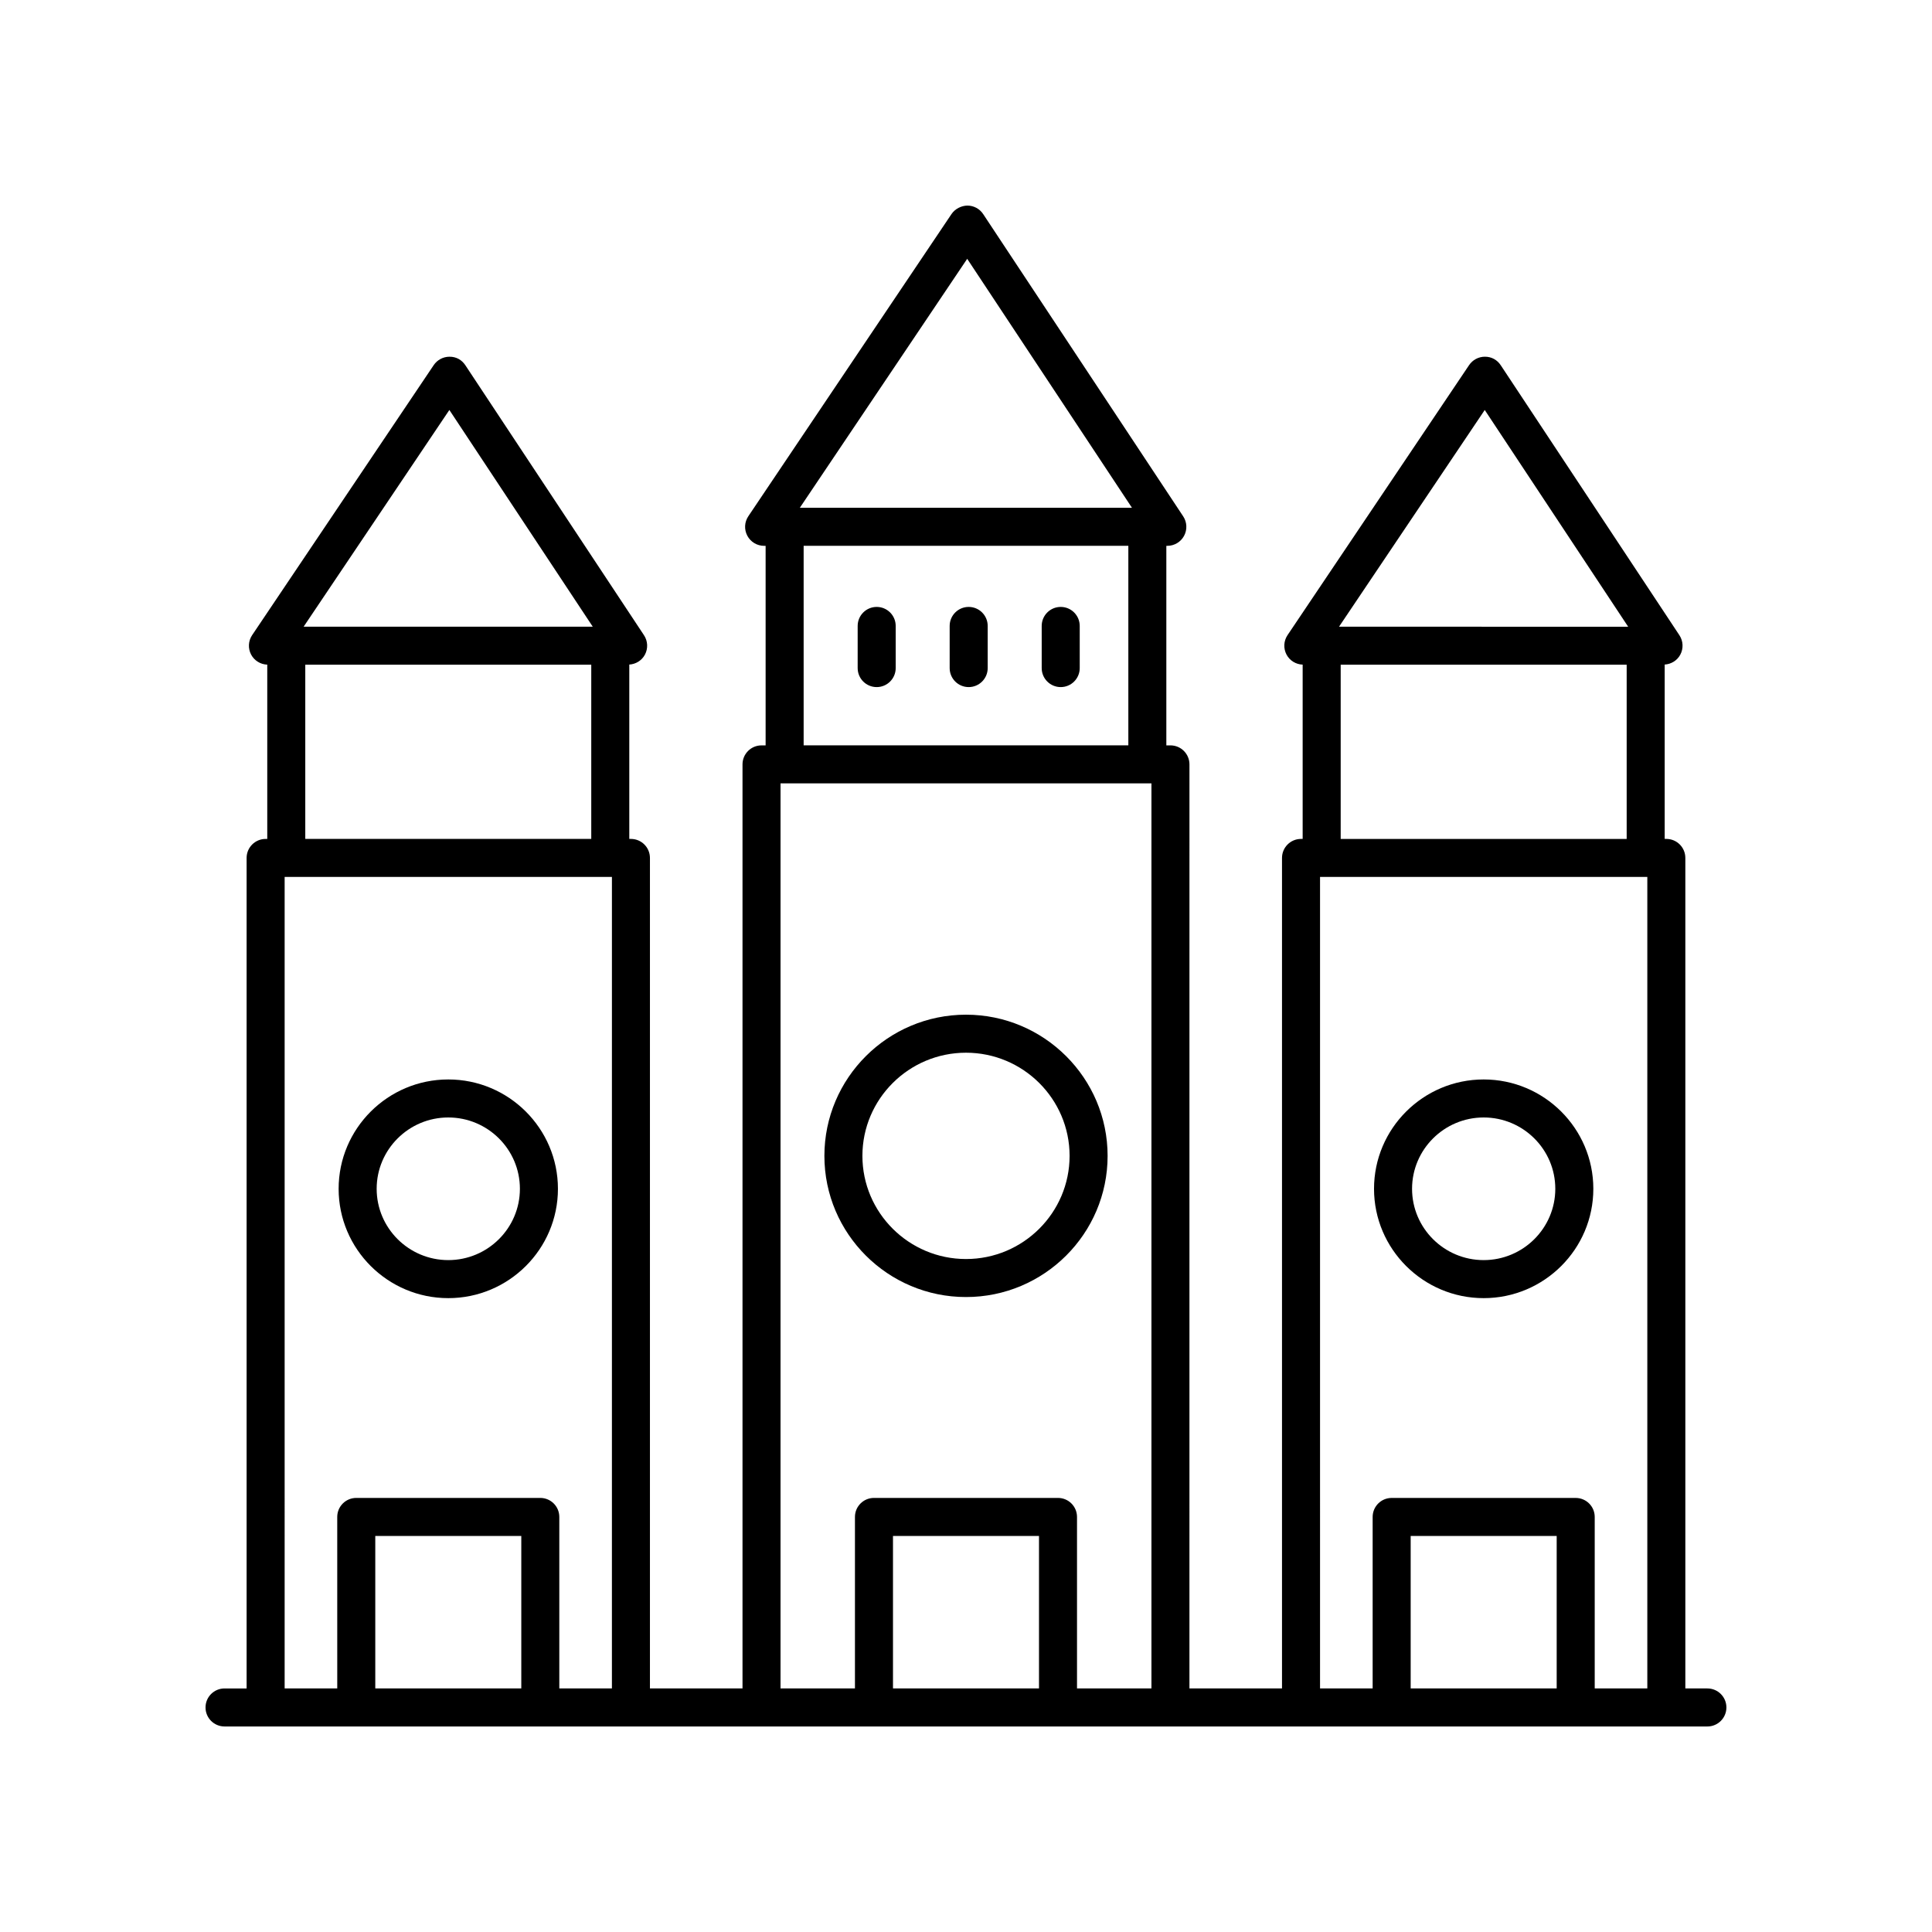 <?xml version="1.0" encoding="UTF-8"?>
<!-- The Best Svg Icon site in the world: iconSvg.co, Visit us! https://iconsvg.co -->
<svg fill="#000000" width="800px" height="800px" version="1.1" viewBox="144 144 512 512" xmlns="http://www.w3.org/2000/svg">
 <g>
  <path d="m596.48 591.45h-5.848v-220.09c0-2.785-2.254-5.039-5.039-5.039h-0.434v-46.207c1.73-0.105 3.305-1.07 4.133-2.609 0.879-1.633 0.789-3.621-0.234-5.164l-47.348-71.551c-0.934-1.41-2.422-2.269-4.203-2.258-1.676 0-3.246 0.836-4.184 2.231l-48.109 71.547c-1.039 1.543-1.141 3.531-0.266 5.176 0.848 1.59 2.477 2.582 4.269 2.648v46.188h-0.434c-2.781 0-5.039 2.254-5.039 5.039v220.09h-24.531l0.004-244.88c0-2.785-2.254-5.039-5.039-5.039h-1.086v-52.879h0.262c1.855 0 3.559-1.02 4.438-2.652 0.879-1.633 0.789-3.621-0.234-5.164l-53.004-80.098c-0.93-1.41-2.5-2.254-4.184-2.258-1.57 0.023-3.258 0.832-4.203 2.231l-53.852 80.094c-1.039 1.543-1.141 3.531-0.266 5.176 0.875 1.645 2.586 2.672 4.449 2.672h0.398v52.879h-1.086c-2.781 0-5.039 2.254-5.039 5.039v244.88h-24.531v-220.09c0-2.785-2.254-5.039-5.039-5.039h-0.434v-46.207c1.73-0.105 3.305-1.07 4.133-2.609 0.879-1.633 0.789-3.621-0.234-5.164l-47.344-71.551c-0.934-1.41-2.383-2.269-4.203-2.258-1.676 0-3.246 0.836-4.184 2.231l-48.113 71.547c-1.039 1.543-1.141 3.531-0.266 5.176 0.848 1.59 2.477 2.582 4.269 2.648v46.188h-0.434c-2.781 0-5.039 2.254-5.039 5.039v220.09h-5.848c-2.781 0-5.039 2.254-5.039 5.039s2.254 5.039 5.039 5.039h392.97c2.781 0 5.039-2.254 5.039-5.039s-2.258-5.039-5.039-5.039zm-59.008-338.8 38.008 57.438-76.625-0.004zm-38.176 67.512h75.789v46.164h-75.789zm-5.473 56.238h86.734v215.05h-13.941v-45.441c0-2.785-2.254-5.039-5.039-5.039h-48.773c-2.781 0-5.039 2.254-5.039 5.039v45.441h-13.941zm62.715 215.05h-38.695v-40.402h38.695zm-156.22-378.86 43.664 65.98-88.023 0.004zm-43.344 76.059h86.047v52.879h-86.047zm-6.125 62.957h98.293v239.84h-19.723v-45.441c0-2.785-2.254-5.039-5.039-5.039h-48.77c-2.781 0-5.039 2.254-5.039 5.039v45.441h-19.723zm68.496 239.84h-38.695v-40.402h38.695zm-156.26-338.8 38.004 57.438-76.625-0.004zm-38.184 67.512h75.789v46.164h-75.789zm-5.469 56.238h86.734l-0.004 215.05h-13.941v-45.441c0-2.785-2.254-5.039-5.039-5.039h-48.773c-2.781 0-5.039 2.254-5.039 5.039l0.004 45.441h-13.941zm62.715 215.05h-38.695v-40.402h38.695z"/>
  <path d="m400 487.73c20.695 0 37.527-16.781 37.527-37.41s-16.836-37.418-37.527-37.418c-20.695 0-37.527 16.785-37.527 37.418 0 20.629 16.832 37.41 37.527 37.41zm0-64.75c15.137 0 27.453 12.266 27.453 27.34-0.004 15.074-12.316 27.336-27.453 27.336s-27.453-12.262-27.453-27.336c0-15.074 12.316-27.34 27.453-27.34z"/>
  <path d="m376.33 304.84c-2.781 0-5.039 2.254-5.039 5.039v11.168c0 2.785 2.254 5.039 5.039 5.039 2.781 0 5.039-2.254 5.039-5.039v-11.168c0-2.785-2.258-5.039-5.039-5.039z"/>
  <path d="m400.71 304.84c-2.781 0-5.039 2.254-5.039 5.039v11.168c0 2.785 2.254 5.039 5.039 5.039 2.781 0 5.039-2.254 5.039-5.039v-11.168c0-2.785-2.258-5.039-5.039-5.039z"/>
  <path d="m425.1 304.84c-2.781 0-5.039 2.254-5.039 5.039v11.168c0 2.785 2.254 5.039 5.039 5.039 2.781 0 5.039-2.254 5.039-5.039v-11.168c-0.004-2.785-2.258-5.039-5.039-5.039z"/>
  <path d="m537.19 488.02c16.023 0 29.059-13 29.059-28.973 0-15.98-13.035-28.98-29.059-28.98-16.023 0-29.059 13-29.059 28.98 0.004 15.973 13.039 28.973 29.059 28.973zm0-47.879c10.469 0 18.98 8.48 18.98 18.902s-8.516 18.898-18.98 18.898c-10.469 0-18.98-8.477-18.98-18.898 0-10.418 8.516-18.902 18.98-18.902z"/>
  <path d="m262.8 488.02c16.023 0 29.059-13 29.059-28.973 0-15.98-13.035-28.98-29.059-28.98-16.023 0-29.059 13-29.059 28.98 0 15.973 13.035 28.973 29.059 28.973zm0-47.879c10.469 0 18.98 8.48 18.98 18.902s-8.516 18.898-18.98 18.898c-10.469 0-18.98-8.477-18.98-18.898 0-10.418 8.512-18.902 18.98-18.902z"/>
 </g>
</svg>
